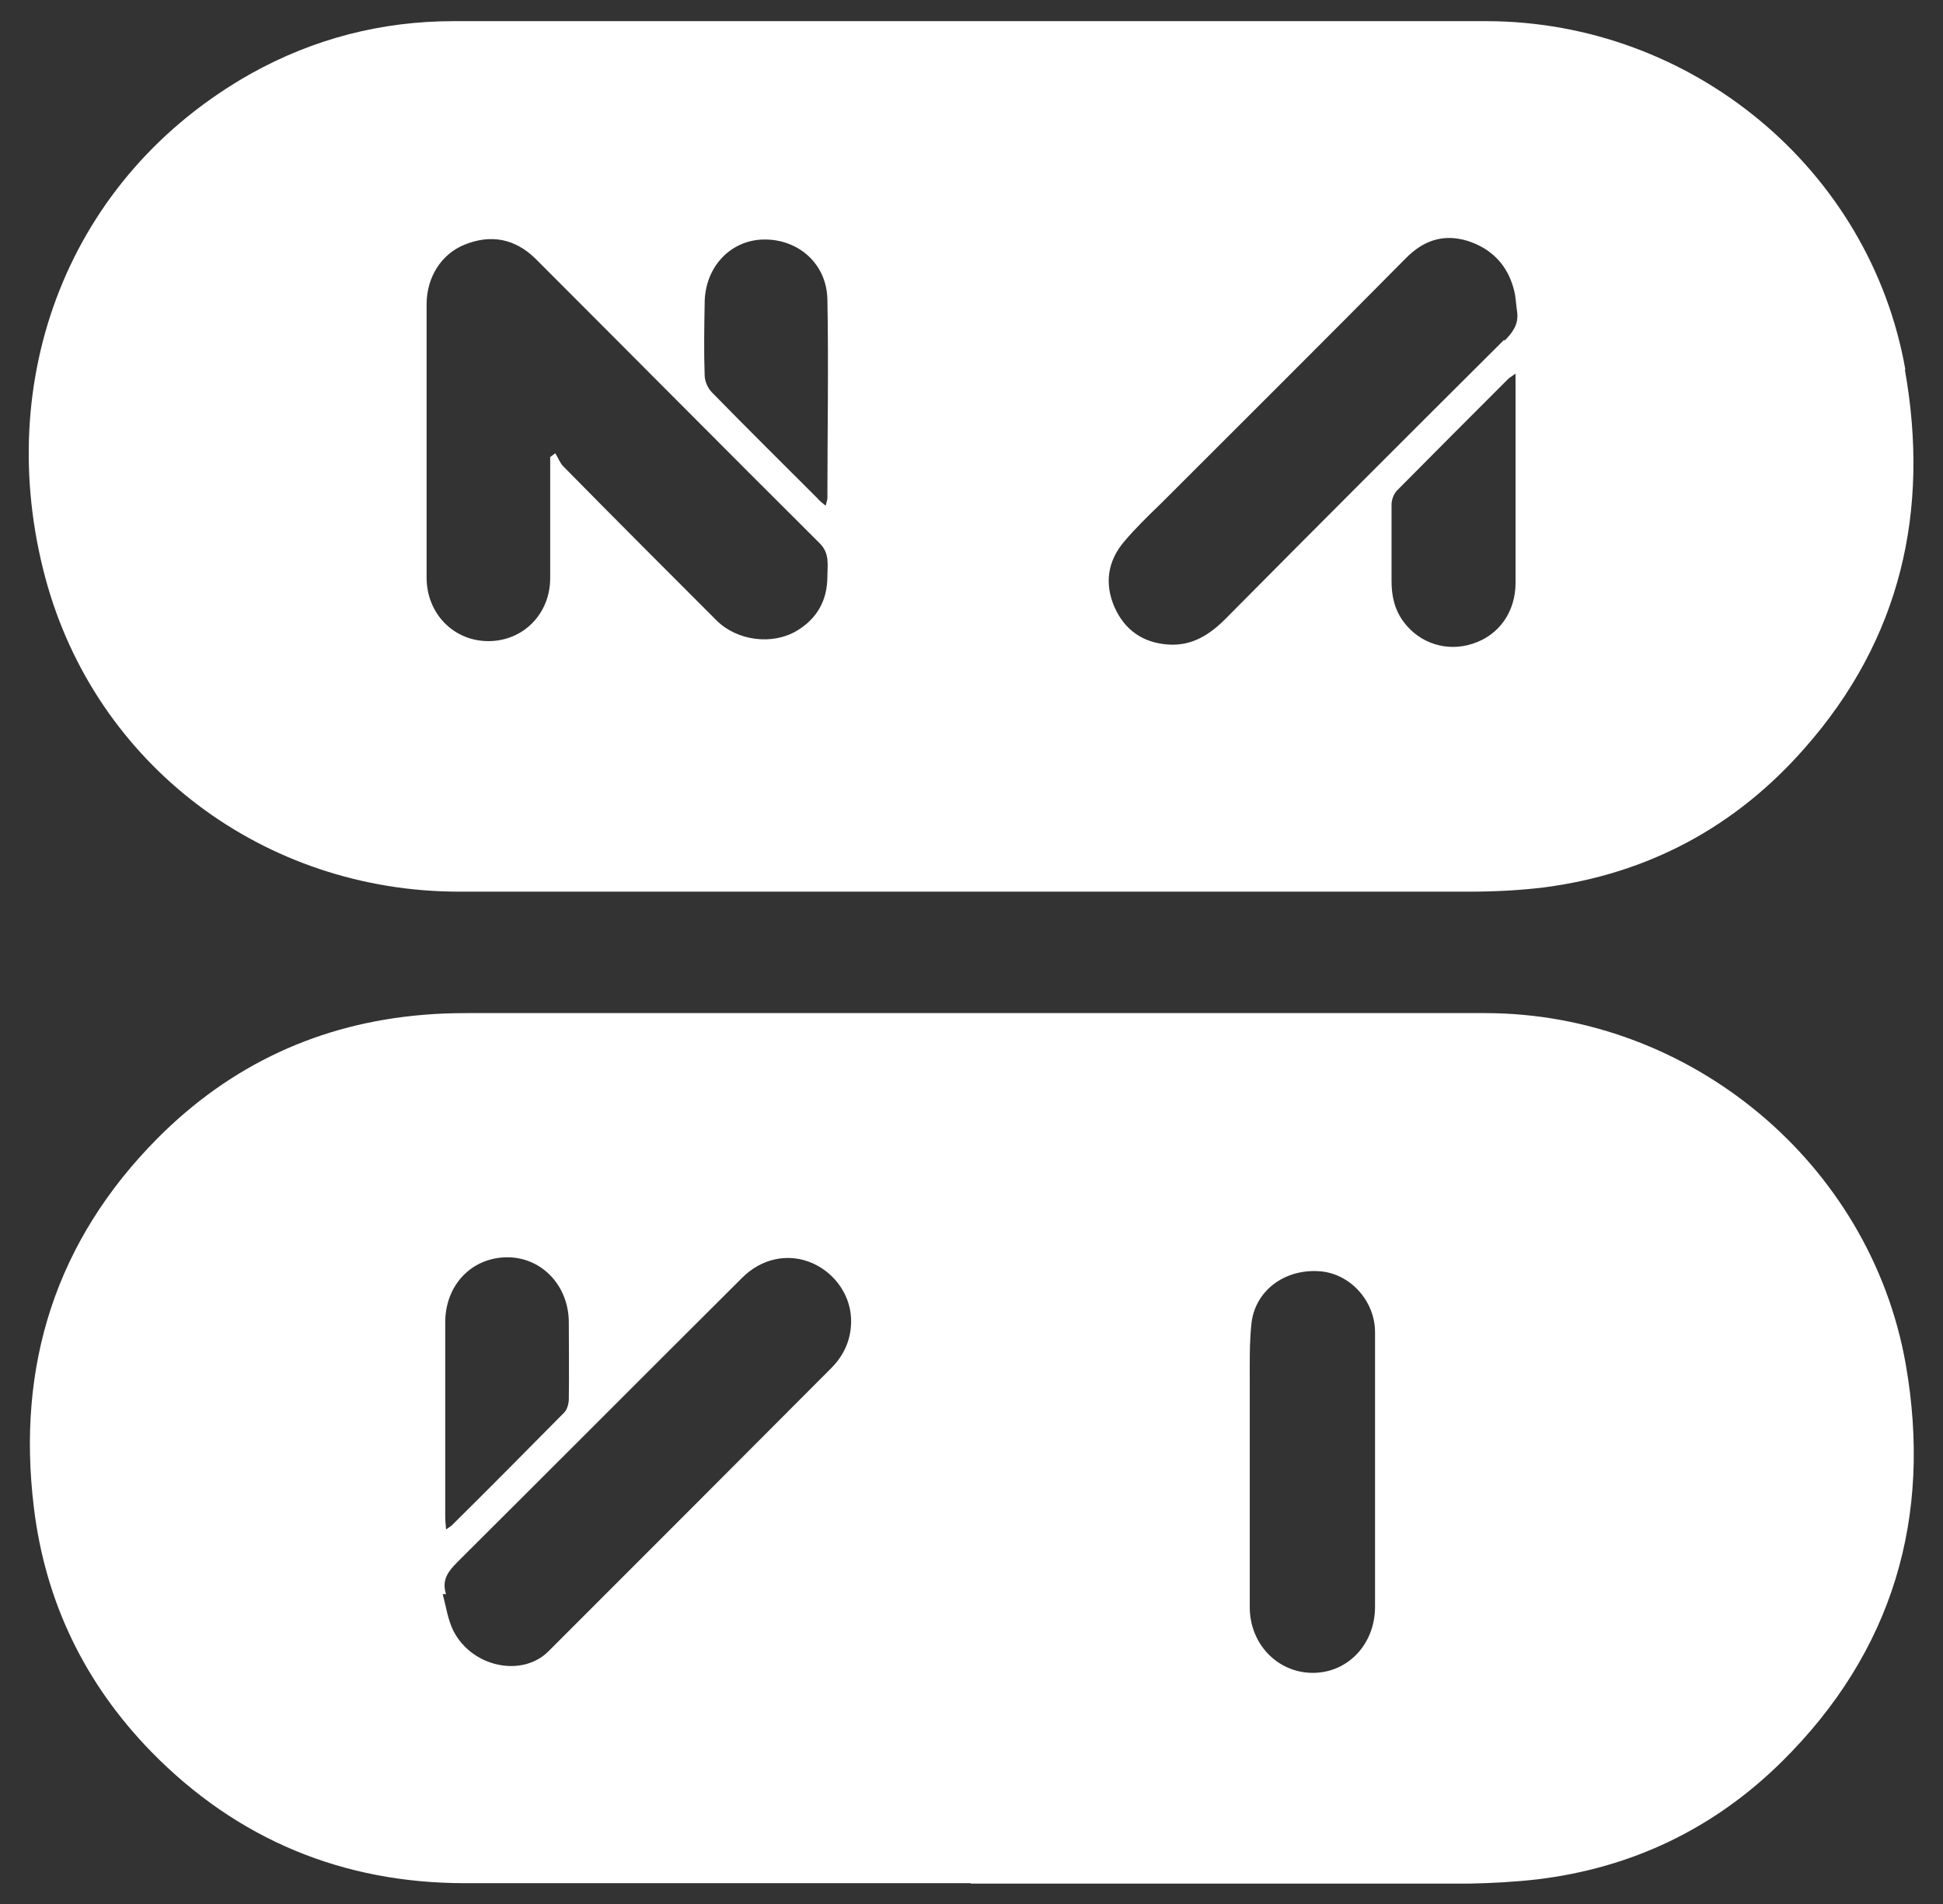 <?xml version="1.0" encoding="UTF-8"?> <svg xmlns="http://www.w3.org/2000/svg" id="Layer_1" viewBox="0 0 45.91 45"><rect x="0" y="0" width="45.91" height="45" fill="#333333" stroke="none"/><defs><style>.cls-1{fill:#fff;}</style></defs><path class="cls-1" d="M22.93,44.5c-3.98,0-7.96,0-11.94,0-2.89,0-5.38-1.03-7.41-3.1-1.57-1.61-2.51-3.54-2.78-5.78-.41-3.36,.52-6.3,2.92-8.72,1.73-1.74,3.84-2.72,6.29-2.92,.34-.03,.68-.04,1.03-.04,8.02,0,16.03,0,24.05,0,4.83,0,9.1,3.53,9.94,8.3,.63,3.61-.3,6.79-2.93,9.39-1.6,1.58-3.54,2.51-5.78,2.78-.53,.06-1.07,.09-1.61,.1-3.92,0-7.85,0-11.77,0Zm-12.39-6.83s-.05,0-.08,0c.08,.29,.12,.6,.25,.86,.43,.86,1.62,1.12,2.25,.49,2.23-2.23,4.46-4.46,6.68-6.69,.29-.29,.46-.65,.47-1.07,.02-.6-.35-1.16-.91-1.41-.57-.25-1.21-.12-1.68,.36-2.24,2.23-4.47,4.47-6.71,6.7-.21,.21-.37,.41-.28,.73Zm21.95-2.91c0-1.09,0-2.19,0-3.28,0-.74-.59-1.39-1.31-1.44-.82-.06-1.52,.45-1.61,1.23-.05,.47-.04,.94-.04,1.42,0,1.76,0,3.52,0,5.29,0,.87,.66,1.55,1.49,1.55,.83,0,1.47-.68,1.47-1.56,0-1.07,0-2.13,0-3.2Zm-21.95,1.38c.07-.05,.11-.07,.14-.1,.89-.88,1.77-1.77,2.65-2.66,.07-.07,.11-.21,.11-.32,.01-.6,0-1.21,0-1.81,0-.87-.64-1.54-1.45-1.54-.84,0-1.47,.65-1.47,1.54,0,1.53,0,3.06,0,4.59,0,.09,.01,.18,.02,.3Z"></path><path class="cls-1" d="M45.02,8.73c-.84-4.75-5.06-8.22-9.89-8.23-4.05,0-8.11,0-12.16,0-4.08,0-8.16,0-12.25,0-1.7,0-3.3,.41-4.79,1.24C1.6,4.18-.18,8.97,1.07,13.65c1.19,4.44,5.18,7.42,9.78,7.42,7.96,0,15.92,0,23.88,0,.58,0,1.17-.03,1.75-.1,2.46-.32,4.53-1.43,6.16-3.29,2.28-2.58,2.96-5.62,2.37-8.94Zm-25.47,4.89c0,.56-.24,1-.73,1.29-.58,.34-1.4,.23-1.88-.24-1.21-1.21-2.43-2.43-3.63-3.65-.08-.08-.12-.2-.19-.31-.04,.03-.08,.06-.12,.09,0,.09,0,.18,0,.27,0,.86,0,1.73,0,2.59,0,.85-.64,1.49-1.46,1.49-.82,0-1.46-.65-1.46-1.5,0-2.15,0-4.3,0-6.46,0-.64,.35-1.19,.9-1.41,.62-.25,1.19-.14,1.67,.33,2.24,2.24,4.48,4.5,6.72,6.73,.24,.24,.18,.51,.18,.78Zm0-1.83s-.02,.08-.04,.16c-.09-.07-.15-.12-.2-.18-.83-.83-1.67-1.66-2.49-2.5-.1-.1-.17-.27-.17-.4-.02-.56-.01-1.13,0-1.7,0-.85,.6-1.49,1.38-1.51,.82-.02,1.5,.56,1.52,1.41,.03,1.57,0,3.15,0,4.72Zm16.26,1.98c0,.69-.39,1.24-1.01,1.44-.6,.2-1.25,0-1.63-.51-.22-.29-.29-.62-.29-.97,0-.6,0-1.2,0-1.81,0-.11,.05-.24,.12-.32,.87-.88,1.75-1.76,2.63-2.64,.04-.04,.08-.06,.18-.13,0,.3,0,.53,0,.76,0,1.39,0,2.78,0,4.17Zm-.27-5.74c-2.2,2.19-4.4,4.39-6.59,6.6-.38,.38-.8,.64-1.35,.6-.59-.04-1.02-.34-1.26-.87-.25-.56-.17-1.1,.22-1.56,.27-.32,.57-.61,.87-.9,1.93-1.93,3.86-3.85,5.78-5.79,.42-.43,.89-.59,1.46-.42,.57,.18,.95,.57,1.1,1.15,.05,.18,.05,.36,.08,.55,.03,.28-.11,.47-.3,.66Z"></path></svg> 
